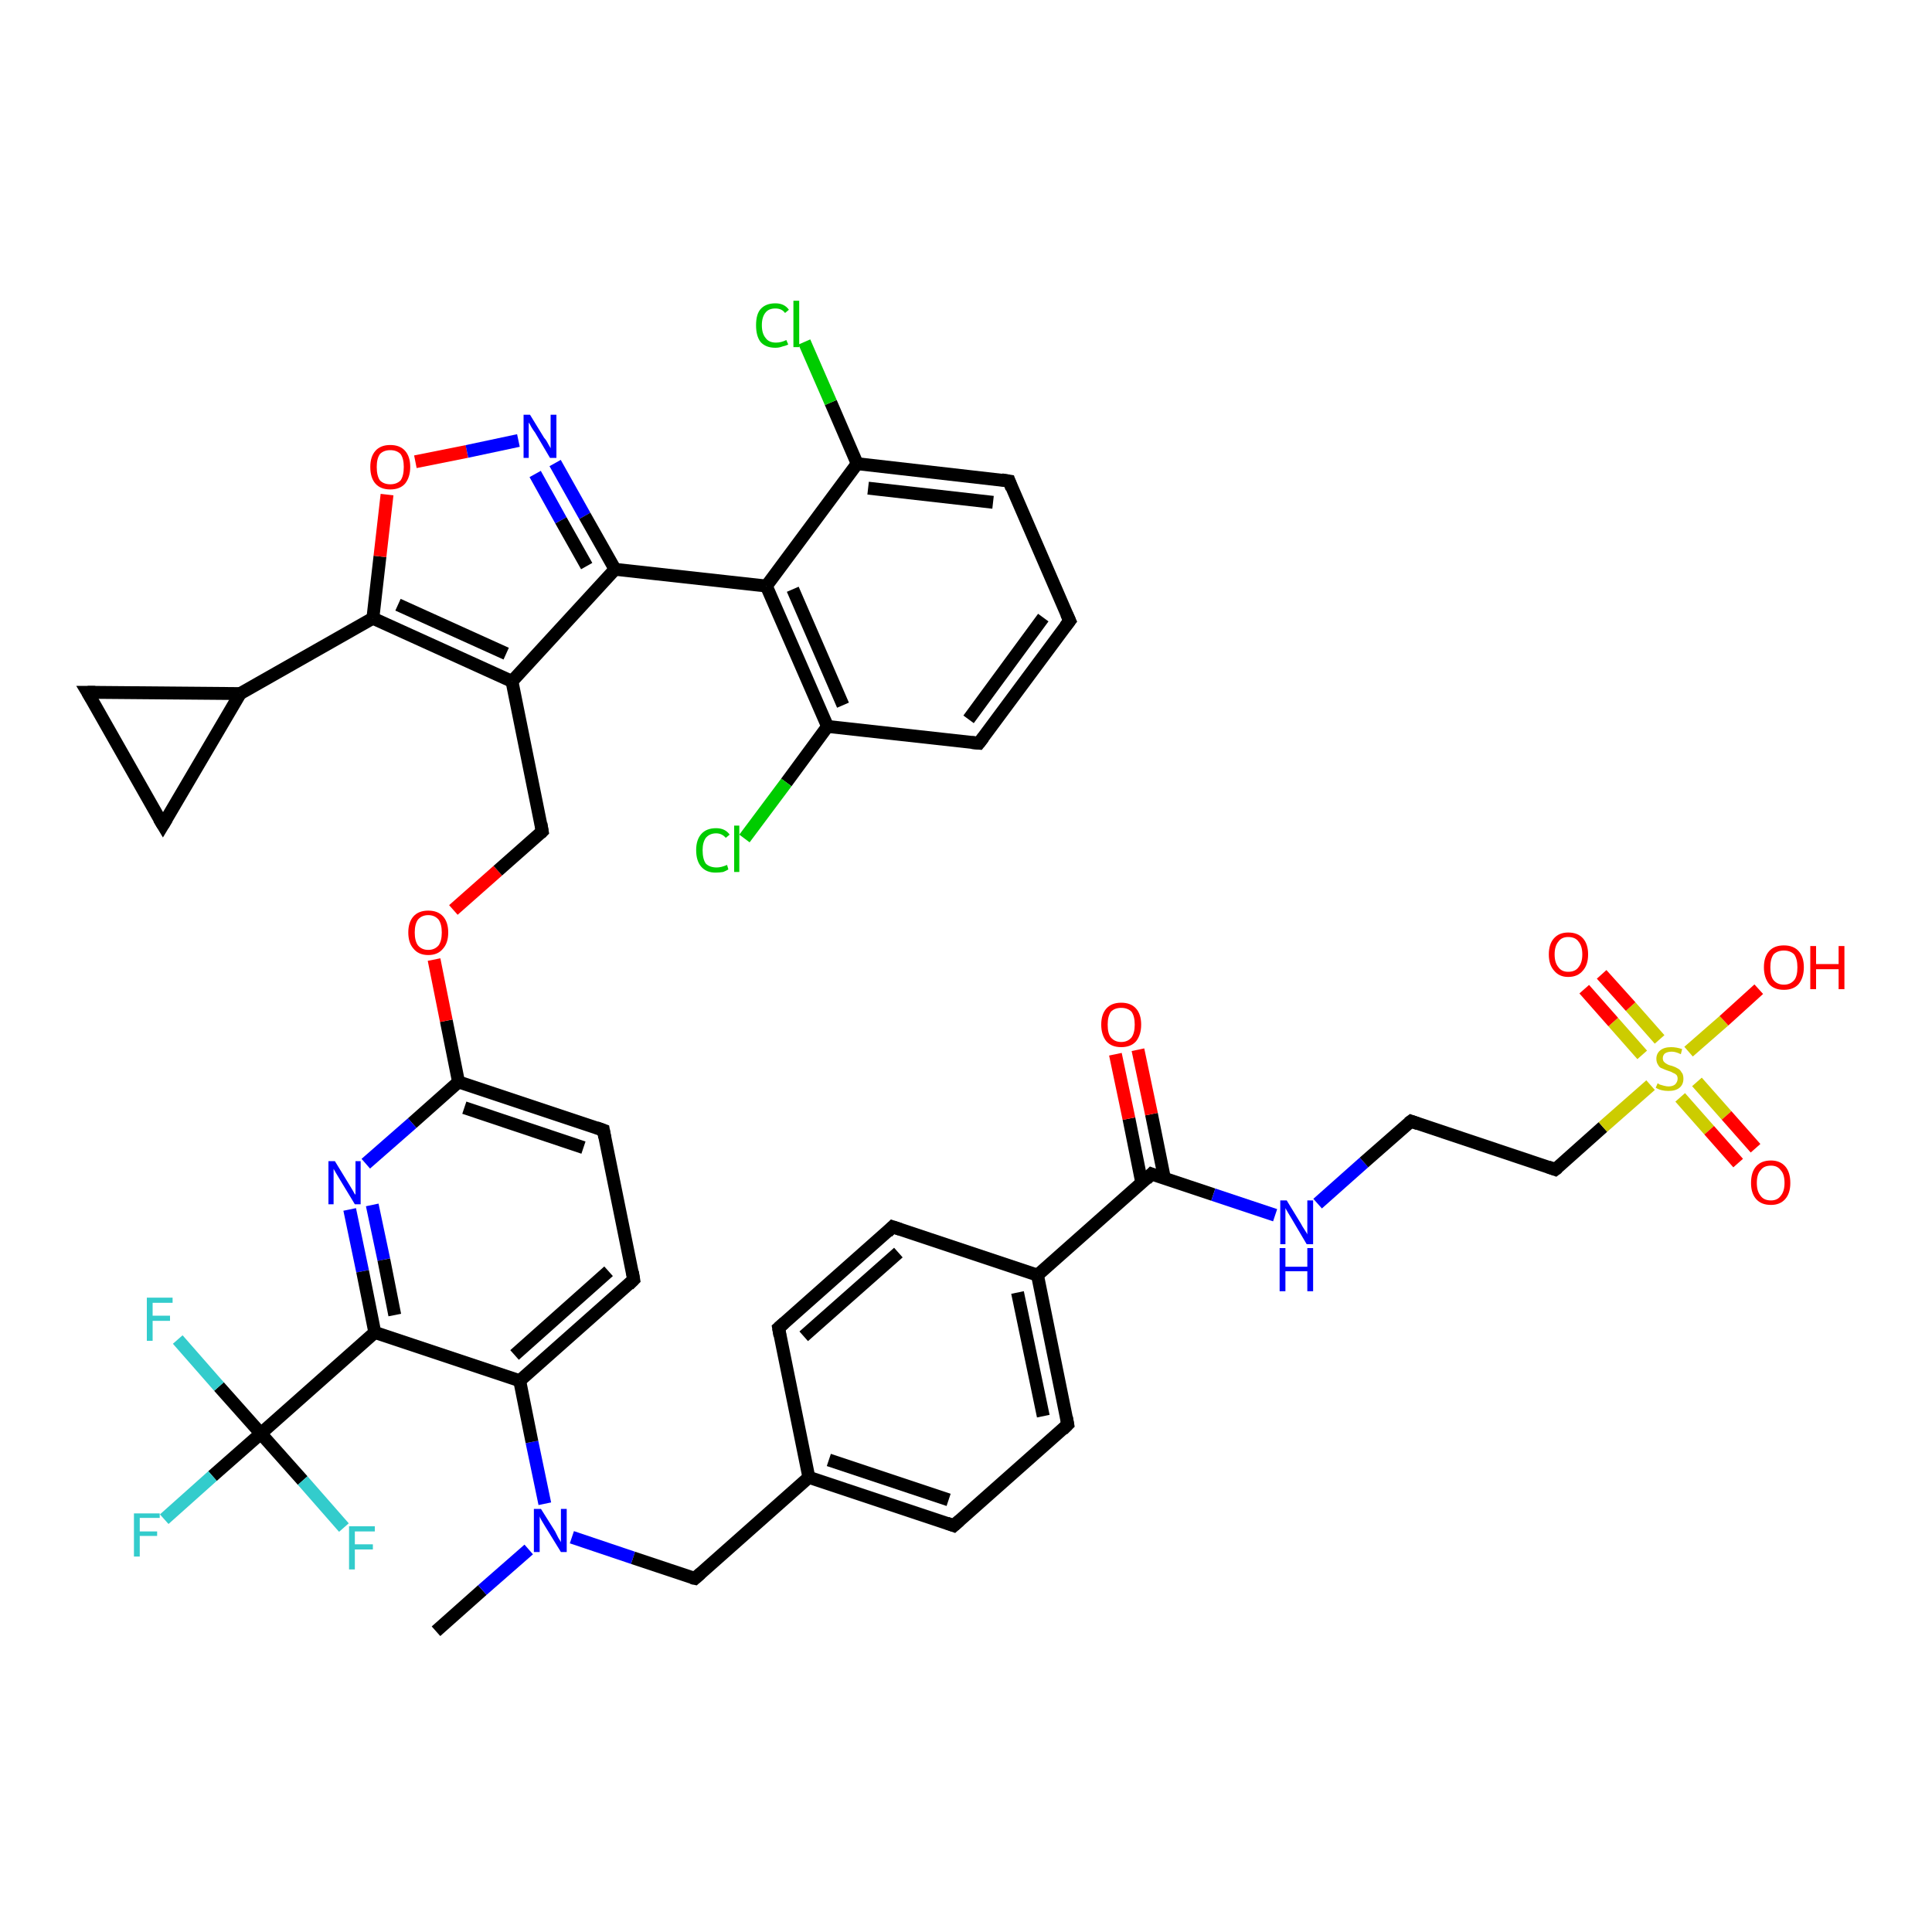 <?xml version='1.0' encoding='iso-8859-1'?>
<svg version='1.1' baseProfile='full'
              xmlns='http://www.w3.org/2000/svg'
                      xmlns:rdkit='http://www.rdkit.org/xml'
                      xmlns:xlink='http://www.w3.org/1999/xlink'
                  xml:space='preserve'
width='300px' height='300px' viewBox='0 0 300 300'>
<!-- END OF HEADER -->
<rect style='opacity:1.0;fill:#FFFFFF;stroke:none' width='300.0' height='300.0' x='0.0' y='0.0'> </rect>
<path class='bond-0 atom-0 atom-1' d='M 67.7,253.3 L 74.9,246.9' style='fill:none;fill-rule:evenodd;stroke:#000000;stroke-width:2.0px;stroke-linecap:butt;stroke-linejoin:miter;stroke-opacity:1' />
<path class='bond-0 atom-0 atom-1' d='M 74.9,246.9 L 82.1,240.6' style='fill:none;fill-rule:evenodd;stroke:#0000FF;stroke-width:2.0px;stroke-linecap:butt;stroke-linejoin:miter;stroke-opacity:1' />
<path class='bond-1 atom-1 atom-2' d='M 88.8,238.7 L 98.3,241.9' style='fill:none;fill-rule:evenodd;stroke:#0000FF;stroke-width:2.0px;stroke-linecap:butt;stroke-linejoin:miter;stroke-opacity:1' />
<path class='bond-1 atom-1 atom-2' d='M 98.3,241.9 L 107.9,245.1' style='fill:none;fill-rule:evenodd;stroke:#000000;stroke-width:2.0px;stroke-linecap:butt;stroke-linejoin:miter;stroke-opacity:1' />
<path class='bond-2 atom-2 atom-3' d='M 107.9,245.1 L 125.6,229.4' style='fill:none;fill-rule:evenodd;stroke:#000000;stroke-width:2.0px;stroke-linecap:butt;stroke-linejoin:miter;stroke-opacity:1' />
<path class='bond-3 atom-3 atom-4' d='M 125.6,229.4 L 148.1,236.9' style='fill:none;fill-rule:evenodd;stroke:#000000;stroke-width:2.0px;stroke-linecap:butt;stroke-linejoin:miter;stroke-opacity:1' />
<path class='bond-3 atom-3 atom-4' d='M 128.7,226.7 L 147.3,232.9' style='fill:none;fill-rule:evenodd;stroke:#000000;stroke-width:2.0px;stroke-linecap:butt;stroke-linejoin:miter;stroke-opacity:1' />
<path class='bond-4 atom-4 atom-5' d='M 148.1,236.9 L 165.8,221.2' style='fill:none;fill-rule:evenodd;stroke:#000000;stroke-width:2.0px;stroke-linecap:butt;stroke-linejoin:miter;stroke-opacity:1' />
<path class='bond-5 atom-5 atom-6' d='M 165.8,221.2 L 161.1,198.0' style='fill:none;fill-rule:evenodd;stroke:#000000;stroke-width:2.0px;stroke-linecap:butt;stroke-linejoin:miter;stroke-opacity:1' />
<path class='bond-5 atom-5 atom-6' d='M 162.0,219.9 L 158.0,200.7' style='fill:none;fill-rule:evenodd;stroke:#000000;stroke-width:2.0px;stroke-linecap:butt;stroke-linejoin:miter;stroke-opacity:1' />
<path class='bond-6 atom-6 atom-7' d='M 161.1,198.0 L 138.6,190.5' style='fill:none;fill-rule:evenodd;stroke:#000000;stroke-width:2.0px;stroke-linecap:butt;stroke-linejoin:miter;stroke-opacity:1' />
<path class='bond-7 atom-7 atom-8' d='M 138.6,190.5 L 120.9,206.2' style='fill:none;fill-rule:evenodd;stroke:#000000;stroke-width:2.0px;stroke-linecap:butt;stroke-linejoin:miter;stroke-opacity:1' />
<path class='bond-7 atom-7 atom-8' d='M 139.5,194.5 L 124.8,207.5' style='fill:none;fill-rule:evenodd;stroke:#000000;stroke-width:2.0px;stroke-linecap:butt;stroke-linejoin:miter;stroke-opacity:1' />
<path class='bond-8 atom-6 atom-9' d='M 161.1,198.0 L 178.8,182.3' style='fill:none;fill-rule:evenodd;stroke:#000000;stroke-width:2.0px;stroke-linecap:butt;stroke-linejoin:miter;stroke-opacity:1' />
<path class='bond-9 atom-9 atom-10' d='M 180.8,182.9 L 178.8,173.0' style='fill:none;fill-rule:evenodd;stroke:#000000;stroke-width:2.0px;stroke-linecap:butt;stroke-linejoin:miter;stroke-opacity:1' />
<path class='bond-9 atom-9 atom-10' d='M 178.8,173.0 L 176.7,163.0' style='fill:none;fill-rule:evenodd;stroke:#FF0000;stroke-width:2.0px;stroke-linecap:butt;stroke-linejoin:miter;stroke-opacity:1' />
<path class='bond-9 atom-9 atom-10' d='M 177.3,183.7 L 175.3,173.7' style='fill:none;fill-rule:evenodd;stroke:#000000;stroke-width:2.0px;stroke-linecap:butt;stroke-linejoin:miter;stroke-opacity:1' />
<path class='bond-9 atom-9 atom-10' d='M 175.3,173.7 L 173.2,163.7' style='fill:none;fill-rule:evenodd;stroke:#FF0000;stroke-width:2.0px;stroke-linecap:butt;stroke-linejoin:miter;stroke-opacity:1' />
<path class='bond-10 atom-9 atom-11' d='M 178.8,182.3 L 188.4,185.5' style='fill:none;fill-rule:evenodd;stroke:#000000;stroke-width:2.0px;stroke-linecap:butt;stroke-linejoin:miter;stroke-opacity:1' />
<path class='bond-10 atom-9 atom-11' d='M 188.4,185.5 L 198.0,188.7' style='fill:none;fill-rule:evenodd;stroke:#0000FF;stroke-width:2.0px;stroke-linecap:butt;stroke-linejoin:miter;stroke-opacity:1' />
<path class='bond-11 atom-11 atom-12' d='M 204.6,186.9 L 211.8,180.5' style='fill:none;fill-rule:evenodd;stroke:#0000FF;stroke-width:2.0px;stroke-linecap:butt;stroke-linejoin:miter;stroke-opacity:1' />
<path class='bond-11 atom-11 atom-12' d='M 211.8,180.5 L 219.1,174.1' style='fill:none;fill-rule:evenodd;stroke:#000000;stroke-width:2.0px;stroke-linecap:butt;stroke-linejoin:miter;stroke-opacity:1' />
<path class='bond-12 atom-12 atom-13' d='M 219.1,174.1 L 241.5,181.6' style='fill:none;fill-rule:evenodd;stroke:#000000;stroke-width:2.0px;stroke-linecap:butt;stroke-linejoin:miter;stroke-opacity:1' />
<path class='bond-13 atom-13 atom-14' d='M 241.5,181.6 L 248.9,175.0' style='fill:none;fill-rule:evenodd;stroke:#000000;stroke-width:2.0px;stroke-linecap:butt;stroke-linejoin:miter;stroke-opacity:1' />
<path class='bond-13 atom-13 atom-14' d='M 248.9,175.0 L 256.3,168.5' style='fill:none;fill-rule:evenodd;stroke:#CCCC00;stroke-width:2.0px;stroke-linecap:butt;stroke-linejoin:miter;stroke-opacity:1' />
<path class='bond-14 atom-14 atom-15' d='M 262.2,163.3 L 267.7,158.5' style='fill:none;fill-rule:evenodd;stroke:#CCCC00;stroke-width:2.0px;stroke-linecap:butt;stroke-linejoin:miter;stroke-opacity:1' />
<path class='bond-14 atom-14 atom-15' d='M 267.7,158.5 L 273.1,153.6' style='fill:none;fill-rule:evenodd;stroke:#FF0000;stroke-width:2.0px;stroke-linecap:butt;stroke-linejoin:miter;stroke-opacity:1' />
<path class='bond-15 atom-14 atom-16' d='M 260.9,170.4 L 265.4,175.5' style='fill:none;fill-rule:evenodd;stroke:#CCCC00;stroke-width:2.0px;stroke-linecap:butt;stroke-linejoin:miter;stroke-opacity:1' />
<path class='bond-15 atom-14 atom-16' d='M 265.4,175.5 L 269.9,180.6' style='fill:none;fill-rule:evenodd;stroke:#FF0000;stroke-width:2.0px;stroke-linecap:butt;stroke-linejoin:miter;stroke-opacity:1' />
<path class='bond-15 atom-14 atom-16' d='M 263.5,168.0 L 268.1,173.2' style='fill:none;fill-rule:evenodd;stroke:#CCCC00;stroke-width:2.0px;stroke-linecap:butt;stroke-linejoin:miter;stroke-opacity:1' />
<path class='bond-15 atom-14 atom-16' d='M 268.1,173.2 L 272.6,178.3' style='fill:none;fill-rule:evenodd;stroke:#FF0000;stroke-width:2.0px;stroke-linecap:butt;stroke-linejoin:miter;stroke-opacity:1' />
<path class='bond-16 atom-14 atom-17' d='M 257.7,161.4 L 253.2,156.3' style='fill:none;fill-rule:evenodd;stroke:#CCCC00;stroke-width:2.0px;stroke-linecap:butt;stroke-linejoin:miter;stroke-opacity:1' />
<path class='bond-16 atom-14 atom-17' d='M 253.2,156.3 L 248.7,151.3' style='fill:none;fill-rule:evenodd;stroke:#FF0000;stroke-width:2.0px;stroke-linecap:butt;stroke-linejoin:miter;stroke-opacity:1' />
<path class='bond-16 atom-14 atom-17' d='M 255.0,163.8 L 250.5,158.7' style='fill:none;fill-rule:evenodd;stroke:#CCCC00;stroke-width:2.0px;stroke-linecap:butt;stroke-linejoin:miter;stroke-opacity:1' />
<path class='bond-16 atom-14 atom-17' d='M 250.5,158.7 L 246.0,153.6' style='fill:none;fill-rule:evenodd;stroke:#FF0000;stroke-width:2.0px;stroke-linecap:butt;stroke-linejoin:miter;stroke-opacity:1' />
<path class='bond-17 atom-1 atom-18' d='M 84.6,233.5 L 82.6,223.9' style='fill:none;fill-rule:evenodd;stroke:#0000FF;stroke-width:2.0px;stroke-linecap:butt;stroke-linejoin:miter;stroke-opacity:1' />
<path class='bond-17 atom-1 atom-18' d='M 82.6,223.9 L 80.7,214.4' style='fill:none;fill-rule:evenodd;stroke:#000000;stroke-width:2.0px;stroke-linecap:butt;stroke-linejoin:miter;stroke-opacity:1' />
<path class='bond-18 atom-18 atom-19' d='M 80.7,214.4 L 98.4,198.7' style='fill:none;fill-rule:evenodd;stroke:#000000;stroke-width:2.0px;stroke-linecap:butt;stroke-linejoin:miter;stroke-opacity:1' />
<path class='bond-18 atom-18 atom-19' d='M 79.9,210.4 L 94.5,197.4' style='fill:none;fill-rule:evenodd;stroke:#000000;stroke-width:2.0px;stroke-linecap:butt;stroke-linejoin:miter;stroke-opacity:1' />
<path class='bond-19 atom-19 atom-20' d='M 98.4,198.7 L 93.7,175.5' style='fill:none;fill-rule:evenodd;stroke:#000000;stroke-width:2.0px;stroke-linecap:butt;stroke-linejoin:miter;stroke-opacity:1' />
<path class='bond-20 atom-20 atom-21' d='M 93.7,175.5 L 71.2,168.0' style='fill:none;fill-rule:evenodd;stroke:#000000;stroke-width:2.0px;stroke-linecap:butt;stroke-linejoin:miter;stroke-opacity:1' />
<path class='bond-20 atom-20 atom-21' d='M 90.6,178.2 L 72.1,172.0' style='fill:none;fill-rule:evenodd;stroke:#000000;stroke-width:2.0px;stroke-linecap:butt;stroke-linejoin:miter;stroke-opacity:1' />
<path class='bond-21 atom-21 atom-22' d='M 71.2,168.0 L 69.3,158.5' style='fill:none;fill-rule:evenodd;stroke:#000000;stroke-width:2.0px;stroke-linecap:butt;stroke-linejoin:miter;stroke-opacity:1' />
<path class='bond-21 atom-21 atom-22' d='M 69.3,158.5 L 67.4,149.0' style='fill:none;fill-rule:evenodd;stroke:#FF0000;stroke-width:2.0px;stroke-linecap:butt;stroke-linejoin:miter;stroke-opacity:1' />
<path class='bond-22 atom-22 atom-23' d='M 70.4,141.3 L 77.3,135.2' style='fill:none;fill-rule:evenodd;stroke:#FF0000;stroke-width:2.0px;stroke-linecap:butt;stroke-linejoin:miter;stroke-opacity:1' />
<path class='bond-22 atom-22 atom-23' d='M 77.3,135.2 L 84.2,129.1' style='fill:none;fill-rule:evenodd;stroke:#000000;stroke-width:2.0px;stroke-linecap:butt;stroke-linejoin:miter;stroke-opacity:1' />
<path class='bond-23 atom-23 atom-24' d='M 84.2,129.1 L 79.5,105.8' style='fill:none;fill-rule:evenodd;stroke:#000000;stroke-width:2.0px;stroke-linecap:butt;stroke-linejoin:miter;stroke-opacity:1' />
<path class='bond-24 atom-24 atom-25' d='M 79.5,105.8 L 57.9,96.0' style='fill:none;fill-rule:evenodd;stroke:#000000;stroke-width:2.0px;stroke-linecap:butt;stroke-linejoin:miter;stroke-opacity:1' />
<path class='bond-24 atom-24 atom-25' d='M 78.6,101.5 L 61.8,93.9' style='fill:none;fill-rule:evenodd;stroke:#000000;stroke-width:2.0px;stroke-linecap:butt;stroke-linejoin:miter;stroke-opacity:1' />
<path class='bond-25 atom-25 atom-26' d='M 57.9,96.0 L 59.0,86.4' style='fill:none;fill-rule:evenodd;stroke:#000000;stroke-width:2.0px;stroke-linecap:butt;stroke-linejoin:miter;stroke-opacity:1' />
<path class='bond-25 atom-25 atom-26' d='M 59.0,86.4 L 60.1,76.8' style='fill:none;fill-rule:evenodd;stroke:#FF0000;stroke-width:2.0px;stroke-linecap:butt;stroke-linejoin:miter;stroke-opacity:1' />
<path class='bond-26 atom-26 atom-27' d='M 64.5,71.7 L 72.5,70.1' style='fill:none;fill-rule:evenodd;stroke:#FF0000;stroke-width:2.0px;stroke-linecap:butt;stroke-linejoin:miter;stroke-opacity:1' />
<path class='bond-26 atom-26 atom-27' d='M 72.5,70.1 L 80.5,68.4' style='fill:none;fill-rule:evenodd;stroke:#0000FF;stroke-width:2.0px;stroke-linecap:butt;stroke-linejoin:miter;stroke-opacity:1' />
<path class='bond-27 atom-27 atom-28' d='M 86.2,71.9 L 90.8,80.1' style='fill:none;fill-rule:evenodd;stroke:#0000FF;stroke-width:2.0px;stroke-linecap:butt;stroke-linejoin:miter;stroke-opacity:1' />
<path class='bond-27 atom-27 atom-28' d='M 90.8,80.1 L 95.5,88.4' style='fill:none;fill-rule:evenodd;stroke:#000000;stroke-width:2.0px;stroke-linecap:butt;stroke-linejoin:miter;stroke-opacity:1' />
<path class='bond-27 atom-27 atom-28' d='M 83.1,73.6 L 87.1,80.8' style='fill:none;fill-rule:evenodd;stroke:#0000FF;stroke-width:2.0px;stroke-linecap:butt;stroke-linejoin:miter;stroke-opacity:1' />
<path class='bond-27 atom-27 atom-28' d='M 87.1,80.8 L 91.1,87.9' style='fill:none;fill-rule:evenodd;stroke:#000000;stroke-width:2.0px;stroke-linecap:butt;stroke-linejoin:miter;stroke-opacity:1' />
<path class='bond-28 atom-28 atom-29' d='M 95.5,88.4 L 119.0,91.0' style='fill:none;fill-rule:evenodd;stroke:#000000;stroke-width:2.0px;stroke-linecap:butt;stroke-linejoin:miter;stroke-opacity:1' />
<path class='bond-29 atom-29 atom-30' d='M 119.0,91.0 L 128.5,112.8' style='fill:none;fill-rule:evenodd;stroke:#000000;stroke-width:2.0px;stroke-linecap:butt;stroke-linejoin:miter;stroke-opacity:1' />
<path class='bond-29 atom-29 atom-30' d='M 123.1,91.5 L 130.9,109.5' style='fill:none;fill-rule:evenodd;stroke:#000000;stroke-width:2.0px;stroke-linecap:butt;stroke-linejoin:miter;stroke-opacity:1' />
<path class='bond-30 atom-30 atom-31' d='M 128.5,112.8 L 122.1,121.5' style='fill:none;fill-rule:evenodd;stroke:#000000;stroke-width:2.0px;stroke-linecap:butt;stroke-linejoin:miter;stroke-opacity:1' />
<path class='bond-30 atom-30 atom-31' d='M 122.1,121.5 L 115.6,130.2' style='fill:none;fill-rule:evenodd;stroke:#00CC00;stroke-width:2.0px;stroke-linecap:butt;stroke-linejoin:miter;stroke-opacity:1' />
<path class='bond-31 atom-30 atom-32' d='M 128.5,112.8 L 152.0,115.4' style='fill:none;fill-rule:evenodd;stroke:#000000;stroke-width:2.0px;stroke-linecap:butt;stroke-linejoin:miter;stroke-opacity:1' />
<path class='bond-32 atom-32 atom-33' d='M 152.0,115.4 L 166.1,96.4' style='fill:none;fill-rule:evenodd;stroke:#000000;stroke-width:2.0px;stroke-linecap:butt;stroke-linejoin:miter;stroke-opacity:1' />
<path class='bond-32 atom-32 atom-33' d='M 150.4,111.7 L 162.0,95.9' style='fill:none;fill-rule:evenodd;stroke:#000000;stroke-width:2.0px;stroke-linecap:butt;stroke-linejoin:miter;stroke-opacity:1' />
<path class='bond-33 atom-33 atom-34' d='M 166.1,96.4 L 156.7,74.7' style='fill:none;fill-rule:evenodd;stroke:#000000;stroke-width:2.0px;stroke-linecap:butt;stroke-linejoin:miter;stroke-opacity:1' />
<path class='bond-34 atom-34 atom-35' d='M 156.7,74.7 L 133.1,72.0' style='fill:none;fill-rule:evenodd;stroke:#000000;stroke-width:2.0px;stroke-linecap:butt;stroke-linejoin:miter;stroke-opacity:1' />
<path class='bond-34 atom-34 atom-35' d='M 154.2,78.0 L 134.8,75.8' style='fill:none;fill-rule:evenodd;stroke:#000000;stroke-width:2.0px;stroke-linecap:butt;stroke-linejoin:miter;stroke-opacity:1' />
<path class='bond-35 atom-35 atom-36' d='M 133.1,72.0 L 129.0,62.5' style='fill:none;fill-rule:evenodd;stroke:#000000;stroke-width:2.0px;stroke-linecap:butt;stroke-linejoin:miter;stroke-opacity:1' />
<path class='bond-35 atom-35 atom-36' d='M 129.0,62.5 L 124.9,53.1' style='fill:none;fill-rule:evenodd;stroke:#00CC00;stroke-width:2.0px;stroke-linecap:butt;stroke-linejoin:miter;stroke-opacity:1' />
<path class='bond-36 atom-25 atom-37' d='M 57.9,96.0 L 37.3,107.7' style='fill:none;fill-rule:evenodd;stroke:#000000;stroke-width:2.0px;stroke-linecap:butt;stroke-linejoin:miter;stroke-opacity:1' />
<path class='bond-37 atom-37 atom-38' d='M 37.3,107.7 L 25.3,128.1' style='fill:none;fill-rule:evenodd;stroke:#000000;stroke-width:2.0px;stroke-linecap:butt;stroke-linejoin:miter;stroke-opacity:1' />
<path class='bond-38 atom-38 atom-39' d='M 25.3,128.1 L 13.6,107.5' style='fill:none;fill-rule:evenodd;stroke:#000000;stroke-width:2.0px;stroke-linecap:butt;stroke-linejoin:miter;stroke-opacity:1' />
<path class='bond-39 atom-21 atom-40' d='M 71.2,168.0 L 64.0,174.4' style='fill:none;fill-rule:evenodd;stroke:#000000;stroke-width:2.0px;stroke-linecap:butt;stroke-linejoin:miter;stroke-opacity:1' />
<path class='bond-39 atom-21 atom-40' d='M 64.0,174.4 L 56.8,180.7' style='fill:none;fill-rule:evenodd;stroke:#0000FF;stroke-width:2.0px;stroke-linecap:butt;stroke-linejoin:miter;stroke-opacity:1' />
<path class='bond-40 atom-40 atom-41' d='M 54.3,187.8 L 56.3,197.4' style='fill:none;fill-rule:evenodd;stroke:#0000FF;stroke-width:2.0px;stroke-linecap:butt;stroke-linejoin:miter;stroke-opacity:1' />
<path class='bond-40 atom-40 atom-41' d='M 56.3,197.4 L 58.2,206.9' style='fill:none;fill-rule:evenodd;stroke:#000000;stroke-width:2.0px;stroke-linecap:butt;stroke-linejoin:miter;stroke-opacity:1' />
<path class='bond-40 atom-40 atom-41' d='M 57.8,187.1 L 59.6,195.6' style='fill:none;fill-rule:evenodd;stroke:#0000FF;stroke-width:2.0px;stroke-linecap:butt;stroke-linejoin:miter;stroke-opacity:1' />
<path class='bond-40 atom-40 atom-41' d='M 59.6,195.6 L 61.3,204.2' style='fill:none;fill-rule:evenodd;stroke:#000000;stroke-width:2.0px;stroke-linecap:butt;stroke-linejoin:miter;stroke-opacity:1' />
<path class='bond-41 atom-41 atom-42' d='M 58.2,206.9 L 40.5,222.6' style='fill:none;fill-rule:evenodd;stroke:#000000;stroke-width:2.0px;stroke-linecap:butt;stroke-linejoin:miter;stroke-opacity:1' />
<path class='bond-42 atom-42 atom-43' d='M 40.5,222.6 L 33.0,229.2' style='fill:none;fill-rule:evenodd;stroke:#000000;stroke-width:2.0px;stroke-linecap:butt;stroke-linejoin:miter;stroke-opacity:1' />
<path class='bond-42 atom-42 atom-43' d='M 33.0,229.2 L 25.5,235.9' style='fill:none;fill-rule:evenodd;stroke:#33CCCC;stroke-width:2.0px;stroke-linecap:butt;stroke-linejoin:miter;stroke-opacity:1' />
<path class='bond-43 atom-42 atom-44' d='M 40.5,222.6 L 34.0,215.3' style='fill:none;fill-rule:evenodd;stroke:#000000;stroke-width:2.0px;stroke-linecap:butt;stroke-linejoin:miter;stroke-opacity:1' />
<path class='bond-43 atom-42 atom-44' d='M 34.0,215.3 L 27.6,208.0' style='fill:none;fill-rule:evenodd;stroke:#33CCCC;stroke-width:2.0px;stroke-linecap:butt;stroke-linejoin:miter;stroke-opacity:1' />
<path class='bond-44 atom-42 atom-45' d='M 40.5,222.6 L 47.0,229.9' style='fill:none;fill-rule:evenodd;stroke:#000000;stroke-width:2.0px;stroke-linecap:butt;stroke-linejoin:miter;stroke-opacity:1' />
<path class='bond-44 atom-42 atom-45' d='M 47.0,229.9 L 53.4,237.2' style='fill:none;fill-rule:evenodd;stroke:#33CCCC;stroke-width:2.0px;stroke-linecap:butt;stroke-linejoin:miter;stroke-opacity:1' />
<path class='bond-45 atom-8 atom-3' d='M 120.9,206.2 L 125.6,229.4' style='fill:none;fill-rule:evenodd;stroke:#000000;stroke-width:2.0px;stroke-linecap:butt;stroke-linejoin:miter;stroke-opacity:1' />
<path class='bond-46 atom-41 atom-18' d='M 58.2,206.9 L 80.7,214.4' style='fill:none;fill-rule:evenodd;stroke:#000000;stroke-width:2.0px;stroke-linecap:butt;stroke-linejoin:miter;stroke-opacity:1' />
<path class='bond-47 atom-28 atom-24' d='M 95.5,88.4 L 79.5,105.8' style='fill:none;fill-rule:evenodd;stroke:#000000;stroke-width:2.0px;stroke-linecap:butt;stroke-linejoin:miter;stroke-opacity:1' />
<path class='bond-48 atom-35 atom-29' d='M 133.1,72.0 L 119.0,91.0' style='fill:none;fill-rule:evenodd;stroke:#000000;stroke-width:2.0px;stroke-linecap:butt;stroke-linejoin:miter;stroke-opacity:1' />
<path class='bond-49 atom-39 atom-37' d='M 13.6,107.5 L 37.3,107.7' style='fill:none;fill-rule:evenodd;stroke:#000000;stroke-width:2.0px;stroke-linecap:butt;stroke-linejoin:miter;stroke-opacity:1' />
<path d='M 107.4,245.0 L 107.9,245.1 L 108.8,244.3' style='fill:none;stroke:#000000;stroke-width:2.0px;stroke-linecap:butt;stroke-linejoin:miter;stroke-opacity:1;' />
<path d='M 147.0,236.5 L 148.1,236.9 L 149.0,236.1' style='fill:none;stroke:#000000;stroke-width:2.0px;stroke-linecap:butt;stroke-linejoin:miter;stroke-opacity:1;' />
<path d='M 165.0,222.0 L 165.8,221.2 L 165.6,220.1' style='fill:none;stroke:#000000;stroke-width:2.0px;stroke-linecap:butt;stroke-linejoin:miter;stroke-opacity:1;' />
<path d='M 139.8,190.9 L 138.6,190.5 L 137.8,191.3' style='fill:none;stroke:#000000;stroke-width:2.0px;stroke-linecap:butt;stroke-linejoin:miter;stroke-opacity:1;' />
<path d='M 121.8,205.4 L 120.9,206.2 L 121.1,207.4' style='fill:none;stroke:#000000;stroke-width:2.0px;stroke-linecap:butt;stroke-linejoin:miter;stroke-opacity:1;' />
<path d='M 178.0,183.1 L 178.8,182.3 L 179.3,182.5' style='fill:none;stroke:#000000;stroke-width:2.0px;stroke-linecap:butt;stroke-linejoin:miter;stroke-opacity:1;' />
<path d='M 218.7,174.4 L 219.1,174.1 L 220.2,174.5' style='fill:none;stroke:#000000;stroke-width:2.0px;stroke-linecap:butt;stroke-linejoin:miter;stroke-opacity:1;' />
<path d='M 240.4,181.2 L 241.5,181.6 L 241.9,181.3' style='fill:none;stroke:#000000;stroke-width:2.0px;stroke-linecap:butt;stroke-linejoin:miter;stroke-opacity:1;' />
<path d='M 97.6,199.5 L 98.4,198.7 L 98.2,197.5' style='fill:none;stroke:#000000;stroke-width:2.0px;stroke-linecap:butt;stroke-linejoin:miter;stroke-opacity:1;' />
<path d='M 93.9,176.6 L 93.7,175.5 L 92.6,175.1' style='fill:none;stroke:#000000;stroke-width:2.0px;stroke-linecap:butt;stroke-linejoin:miter;stroke-opacity:1;' />
<path d='M 83.9,129.4 L 84.2,129.1 L 84.0,127.9' style='fill:none;stroke:#000000;stroke-width:2.0px;stroke-linecap:butt;stroke-linejoin:miter;stroke-opacity:1;' />
<path d='M 150.9,115.3 L 152.0,115.4 L 152.7,114.5' style='fill:none;stroke:#000000;stroke-width:2.0px;stroke-linecap:butt;stroke-linejoin:miter;stroke-opacity:1;' />
<path d='M 165.4,97.3 L 166.1,96.4 L 165.6,95.3' style='fill:none;stroke:#000000;stroke-width:2.0px;stroke-linecap:butt;stroke-linejoin:miter;stroke-opacity:1;' />
<path d='M 157.1,75.8 L 156.7,74.7 L 155.5,74.5' style='fill:none;stroke:#000000;stroke-width:2.0px;stroke-linecap:butt;stroke-linejoin:miter;stroke-opacity:1;' />
<path d='M 25.9,127.1 L 25.3,128.1 L 24.7,127.1' style='fill:none;stroke:#000000;stroke-width:2.0px;stroke-linecap:butt;stroke-linejoin:miter;stroke-opacity:1;' />
<path d='M 14.2,108.5 L 13.6,107.5 L 14.8,107.5' style='fill:none;stroke:#000000;stroke-width:2.0px;stroke-linecap:butt;stroke-linejoin:miter;stroke-opacity:1;' />
<path class='atom-1' d='M 84.0 234.3
L 86.2 237.8
Q 86.4 238.2, 86.7 238.8
Q 87.1 239.4, 87.1 239.5
L 87.1 234.3
L 88.0 234.3
L 88.0 241.0
L 87.1 241.0
L 84.7 237.1
Q 84.4 236.6, 84.1 236.1
Q 83.8 235.6, 83.8 235.4
L 83.8 241.0
L 82.9 241.0
L 82.9 234.3
L 84.0 234.3
' fill='#0000FF'/>
<path class='atom-10' d='M 171.0 159.1
Q 171.0 157.5, 171.8 156.6
Q 172.6 155.7, 174.1 155.7
Q 175.6 155.7, 176.4 156.6
Q 177.2 157.5, 177.2 159.1
Q 177.2 160.7, 176.4 161.7
Q 175.6 162.6, 174.1 162.6
Q 172.6 162.6, 171.8 161.7
Q 171.0 160.7, 171.0 159.1
M 174.1 161.8
Q 175.1 161.8, 175.7 161.1
Q 176.2 160.4, 176.2 159.1
Q 176.2 157.8, 175.7 157.1
Q 175.1 156.5, 174.1 156.5
Q 173.1 156.5, 172.5 157.1
Q 172.0 157.8, 172.0 159.1
Q 172.0 160.5, 172.5 161.1
Q 173.1 161.8, 174.1 161.8
' fill='#FF0000'/>
<path class='atom-11' d='M 199.8 186.4
L 202.0 190.0
Q 202.2 190.4, 202.6 191.0
Q 203.0 191.6, 203.0 191.7
L 203.0 186.4
L 203.9 186.4
L 203.9 193.2
L 202.9 193.2
L 200.6 189.3
Q 200.3 188.8, 200.0 188.3
Q 199.7 187.8, 199.6 187.6
L 199.6 193.2
L 198.8 193.2
L 198.8 186.4
L 199.8 186.4
' fill='#0000FF'/>
<path class='atom-11' d='M 198.7 193.8
L 199.6 193.8
L 199.6 196.7
L 203.0 196.7
L 203.0 193.8
L 203.9 193.8
L 203.9 200.5
L 203.0 200.5
L 203.0 197.4
L 199.6 197.4
L 199.6 200.5
L 198.7 200.5
L 198.7 193.8
' fill='#0000FF'/>
<path class='atom-14' d='M 257.4 168.2
Q 257.4 168.2, 257.7 168.4
Q 258.1 168.5, 258.4 168.6
Q 258.8 168.7, 259.1 168.7
Q 259.7 168.7, 260.1 168.4
Q 260.5 168.0, 260.5 167.5
Q 260.5 167.1, 260.3 166.9
Q 260.1 166.7, 259.8 166.6
Q 259.5 166.4, 259.1 166.3
Q 258.5 166.1, 258.1 165.9
Q 257.7 165.8, 257.5 165.4
Q 257.2 165.0, 257.2 164.4
Q 257.2 163.6, 257.8 163.1
Q 258.4 162.6, 259.5 162.6
Q 260.3 162.6, 261.2 162.9
L 261.0 163.7
Q 260.2 163.3, 259.6 163.3
Q 258.9 163.3, 258.5 163.6
Q 258.2 163.9, 258.2 164.3
Q 258.2 164.7, 258.4 164.9
Q 258.6 165.1, 258.8 165.2
Q 259.1 165.4, 259.6 165.5
Q 260.2 165.7, 260.5 165.9
Q 260.9 166.1, 261.1 166.5
Q 261.4 166.8, 261.4 167.5
Q 261.4 168.4, 260.8 168.9
Q 260.2 169.4, 259.1 169.4
Q 258.5 169.4, 258.1 169.3
Q 257.6 169.2, 257.1 168.9
L 257.4 168.2
' fill='#CCCC00'/>
<path class='atom-15' d='M 273.9 150.2
Q 273.9 148.6, 274.7 147.7
Q 275.5 146.8, 277.0 146.8
Q 278.5 146.8, 279.3 147.7
Q 280.1 148.6, 280.1 150.2
Q 280.1 151.8, 279.3 152.8
Q 278.5 153.7, 277.0 153.7
Q 275.5 153.7, 274.7 152.8
Q 273.9 151.8, 273.9 150.2
M 277.0 152.9
Q 278.0 152.9, 278.6 152.2
Q 279.1 151.6, 279.1 150.2
Q 279.1 148.9, 278.6 148.2
Q 278.0 147.6, 277.0 147.6
Q 276.0 147.6, 275.4 148.2
Q 274.9 148.9, 274.9 150.2
Q 274.9 151.6, 275.4 152.2
Q 276.0 152.9, 277.0 152.9
' fill='#FF0000'/>
<path class='atom-15' d='M 281.1 146.9
L 282.0 146.9
L 282.0 149.7
L 285.5 149.7
L 285.5 146.9
L 286.4 146.9
L 286.4 153.6
L 285.5 153.6
L 285.5 150.5
L 282.0 150.5
L 282.0 153.6
L 281.1 153.6
L 281.1 146.9
' fill='#FF0000'/>
<path class='atom-16' d='M 271.9 183.7
Q 271.9 182.0, 272.7 181.1
Q 273.5 180.2, 275.0 180.2
Q 276.4 180.2, 277.2 181.1
Q 278.0 182.0, 278.0 183.7
Q 278.0 185.3, 277.2 186.2
Q 276.4 187.1, 275.0 187.1
Q 273.5 187.1, 272.7 186.2
Q 271.9 185.3, 271.9 183.7
M 275.0 186.4
Q 276.0 186.4, 276.5 185.7
Q 277.1 185.0, 277.1 183.7
Q 277.1 182.3, 276.5 181.7
Q 276.0 181.0, 275.0 181.0
Q 273.9 181.0, 273.4 181.7
Q 272.8 182.3, 272.8 183.7
Q 272.8 185.0, 273.4 185.7
Q 273.9 186.4, 275.0 186.4
' fill='#FF0000'/>
<path class='atom-17' d='M 240.5 148.2
Q 240.5 146.6, 241.3 145.7
Q 242.1 144.8, 243.5 144.8
Q 245.0 144.8, 245.8 145.7
Q 246.6 146.6, 246.6 148.2
Q 246.6 149.8, 245.8 150.7
Q 245.0 151.7, 243.5 151.7
Q 242.1 151.7, 241.3 150.7
Q 240.5 149.8, 240.5 148.2
M 243.5 150.9
Q 244.6 150.9, 245.1 150.2
Q 245.7 149.5, 245.7 148.2
Q 245.7 146.9, 245.1 146.2
Q 244.6 145.5, 243.5 145.5
Q 242.5 145.5, 242.0 146.2
Q 241.4 146.9, 241.4 148.2
Q 241.4 149.5, 242.0 150.2
Q 242.5 150.9, 243.5 150.9
' fill='#FF0000'/>
<path class='atom-22' d='M 63.4 144.8
Q 63.4 143.2, 64.2 142.3
Q 65.0 141.4, 66.5 141.4
Q 68.0 141.4, 68.8 142.3
Q 69.6 143.2, 69.6 144.8
Q 69.6 146.4, 68.8 147.3
Q 68.0 148.3, 66.5 148.3
Q 65.0 148.3, 64.2 147.3
Q 63.4 146.4, 63.4 144.8
M 66.5 147.5
Q 67.5 147.5, 68.1 146.8
Q 68.6 146.1, 68.6 144.8
Q 68.6 143.5, 68.1 142.8
Q 67.5 142.1, 66.5 142.1
Q 65.5 142.1, 64.9 142.8
Q 64.4 143.5, 64.4 144.8
Q 64.4 146.1, 64.9 146.8
Q 65.5 147.5, 66.5 147.5
' fill='#FF0000'/>
<path class='atom-26' d='M 57.5 72.5
Q 57.5 70.9, 58.3 70.0
Q 59.1 69.1, 60.6 69.1
Q 62.1 69.1, 62.9 70.0
Q 63.7 70.9, 63.7 72.5
Q 63.7 74.1, 62.9 75.1
Q 62.1 76.0, 60.6 76.0
Q 59.1 76.0, 58.3 75.1
Q 57.5 74.2, 57.5 72.5
M 60.6 75.2
Q 61.6 75.2, 62.2 74.6
Q 62.7 73.9, 62.7 72.5
Q 62.7 71.2, 62.2 70.5
Q 61.6 69.9, 60.6 69.9
Q 59.6 69.9, 59.0 70.5
Q 58.5 71.2, 58.5 72.5
Q 58.5 73.9, 59.0 74.6
Q 59.6 75.2, 60.6 75.2
' fill='#FF0000'/>
<path class='atom-27' d='M 82.3 64.4
L 84.5 68.0
Q 84.8 68.3, 85.1 68.9
Q 85.5 69.6, 85.5 69.6
L 85.5 64.4
L 86.4 64.4
L 86.4 71.1
L 85.4 71.1
L 83.1 67.2
Q 82.8 66.8, 82.5 66.3
Q 82.2 65.7, 82.1 65.6
L 82.1 71.1
L 81.3 71.1
L 81.3 64.4
L 82.3 64.4
' fill='#0000FF'/>
<path class='atom-31' d='M 108.1 132.0
Q 108.1 130.4, 108.9 129.5
Q 109.7 128.6, 111.2 128.6
Q 112.6 128.6, 113.3 129.6
L 112.7 130.1
Q 112.1 129.4, 111.2 129.4
Q 110.2 129.4, 109.6 130.1
Q 109.1 130.8, 109.1 132.0
Q 109.1 133.4, 109.6 134.1
Q 110.2 134.7, 111.3 134.7
Q 112.0 134.7, 112.9 134.3
L 113.1 135.0
Q 112.8 135.2, 112.3 135.4
Q 111.7 135.5, 111.1 135.5
Q 109.7 135.5, 108.9 134.6
Q 108.1 133.7, 108.1 132.0
' fill='#00CC00'/>
<path class='atom-31' d='M 114.0 128.2
L 114.8 128.2
L 114.8 135.4
L 114.0 135.4
L 114.0 128.2
' fill='#00CC00'/>
<path class='atom-36' d='M 117.4 50.5
Q 117.4 48.8, 118.1 48.0
Q 118.9 47.1, 120.4 47.1
Q 121.8 47.1, 122.5 48.1
L 121.9 48.6
Q 121.4 47.9, 120.4 47.9
Q 119.4 47.9, 118.9 48.5
Q 118.3 49.2, 118.3 50.5
Q 118.3 51.8, 118.9 52.5
Q 119.4 53.2, 120.5 53.2
Q 121.3 53.2, 122.1 52.8
L 122.4 53.5
Q 122.0 53.7, 121.5 53.8
Q 121.0 54.0, 120.4 54.0
Q 118.9 54.0, 118.1 53.1
Q 117.4 52.2, 117.4 50.5
' fill='#00CC00'/>
<path class='atom-36' d='M 123.2 46.7
L 124.1 46.7
L 124.1 53.9
L 123.2 53.9
L 123.2 46.7
' fill='#00CC00'/>
<path class='atom-40' d='M 52.0 180.3
L 54.2 183.9
Q 54.4 184.2, 54.8 184.9
Q 55.1 185.5, 55.2 185.5
L 55.2 180.3
L 56.0 180.3
L 56.0 187.0
L 55.1 187.0
L 52.8 183.2
Q 52.5 182.7, 52.2 182.2
Q 51.9 181.7, 51.8 181.5
L 51.8 187.0
L 51.0 187.0
L 51.0 180.3
L 52.0 180.3
' fill='#0000FF'/>
<path class='atom-43' d='M 20.8 235.0
L 24.8 235.0
L 24.8 235.7
L 21.7 235.7
L 21.7 237.8
L 24.4 237.8
L 24.4 238.5
L 21.7 238.5
L 21.7 241.7
L 20.8 241.7
L 20.8 235.0
' fill='#33CCCC'/>
<path class='atom-44' d='M 22.8 201.5
L 26.8 201.5
L 26.8 202.3
L 23.7 202.3
L 23.7 204.3
L 26.4 204.3
L 26.4 205.1
L 23.7 205.1
L 23.7 208.2
L 22.8 208.2
L 22.8 201.5
' fill='#33CCCC'/>
<path class='atom-45' d='M 54.2 237.0
L 58.2 237.0
L 58.2 237.8
L 55.1 237.8
L 55.1 239.8
L 57.9 239.8
L 57.9 240.6
L 55.1 240.6
L 55.1 243.7
L 54.2 243.7
L 54.2 237.0
' fill='#33CCCC'/>
</svg>
